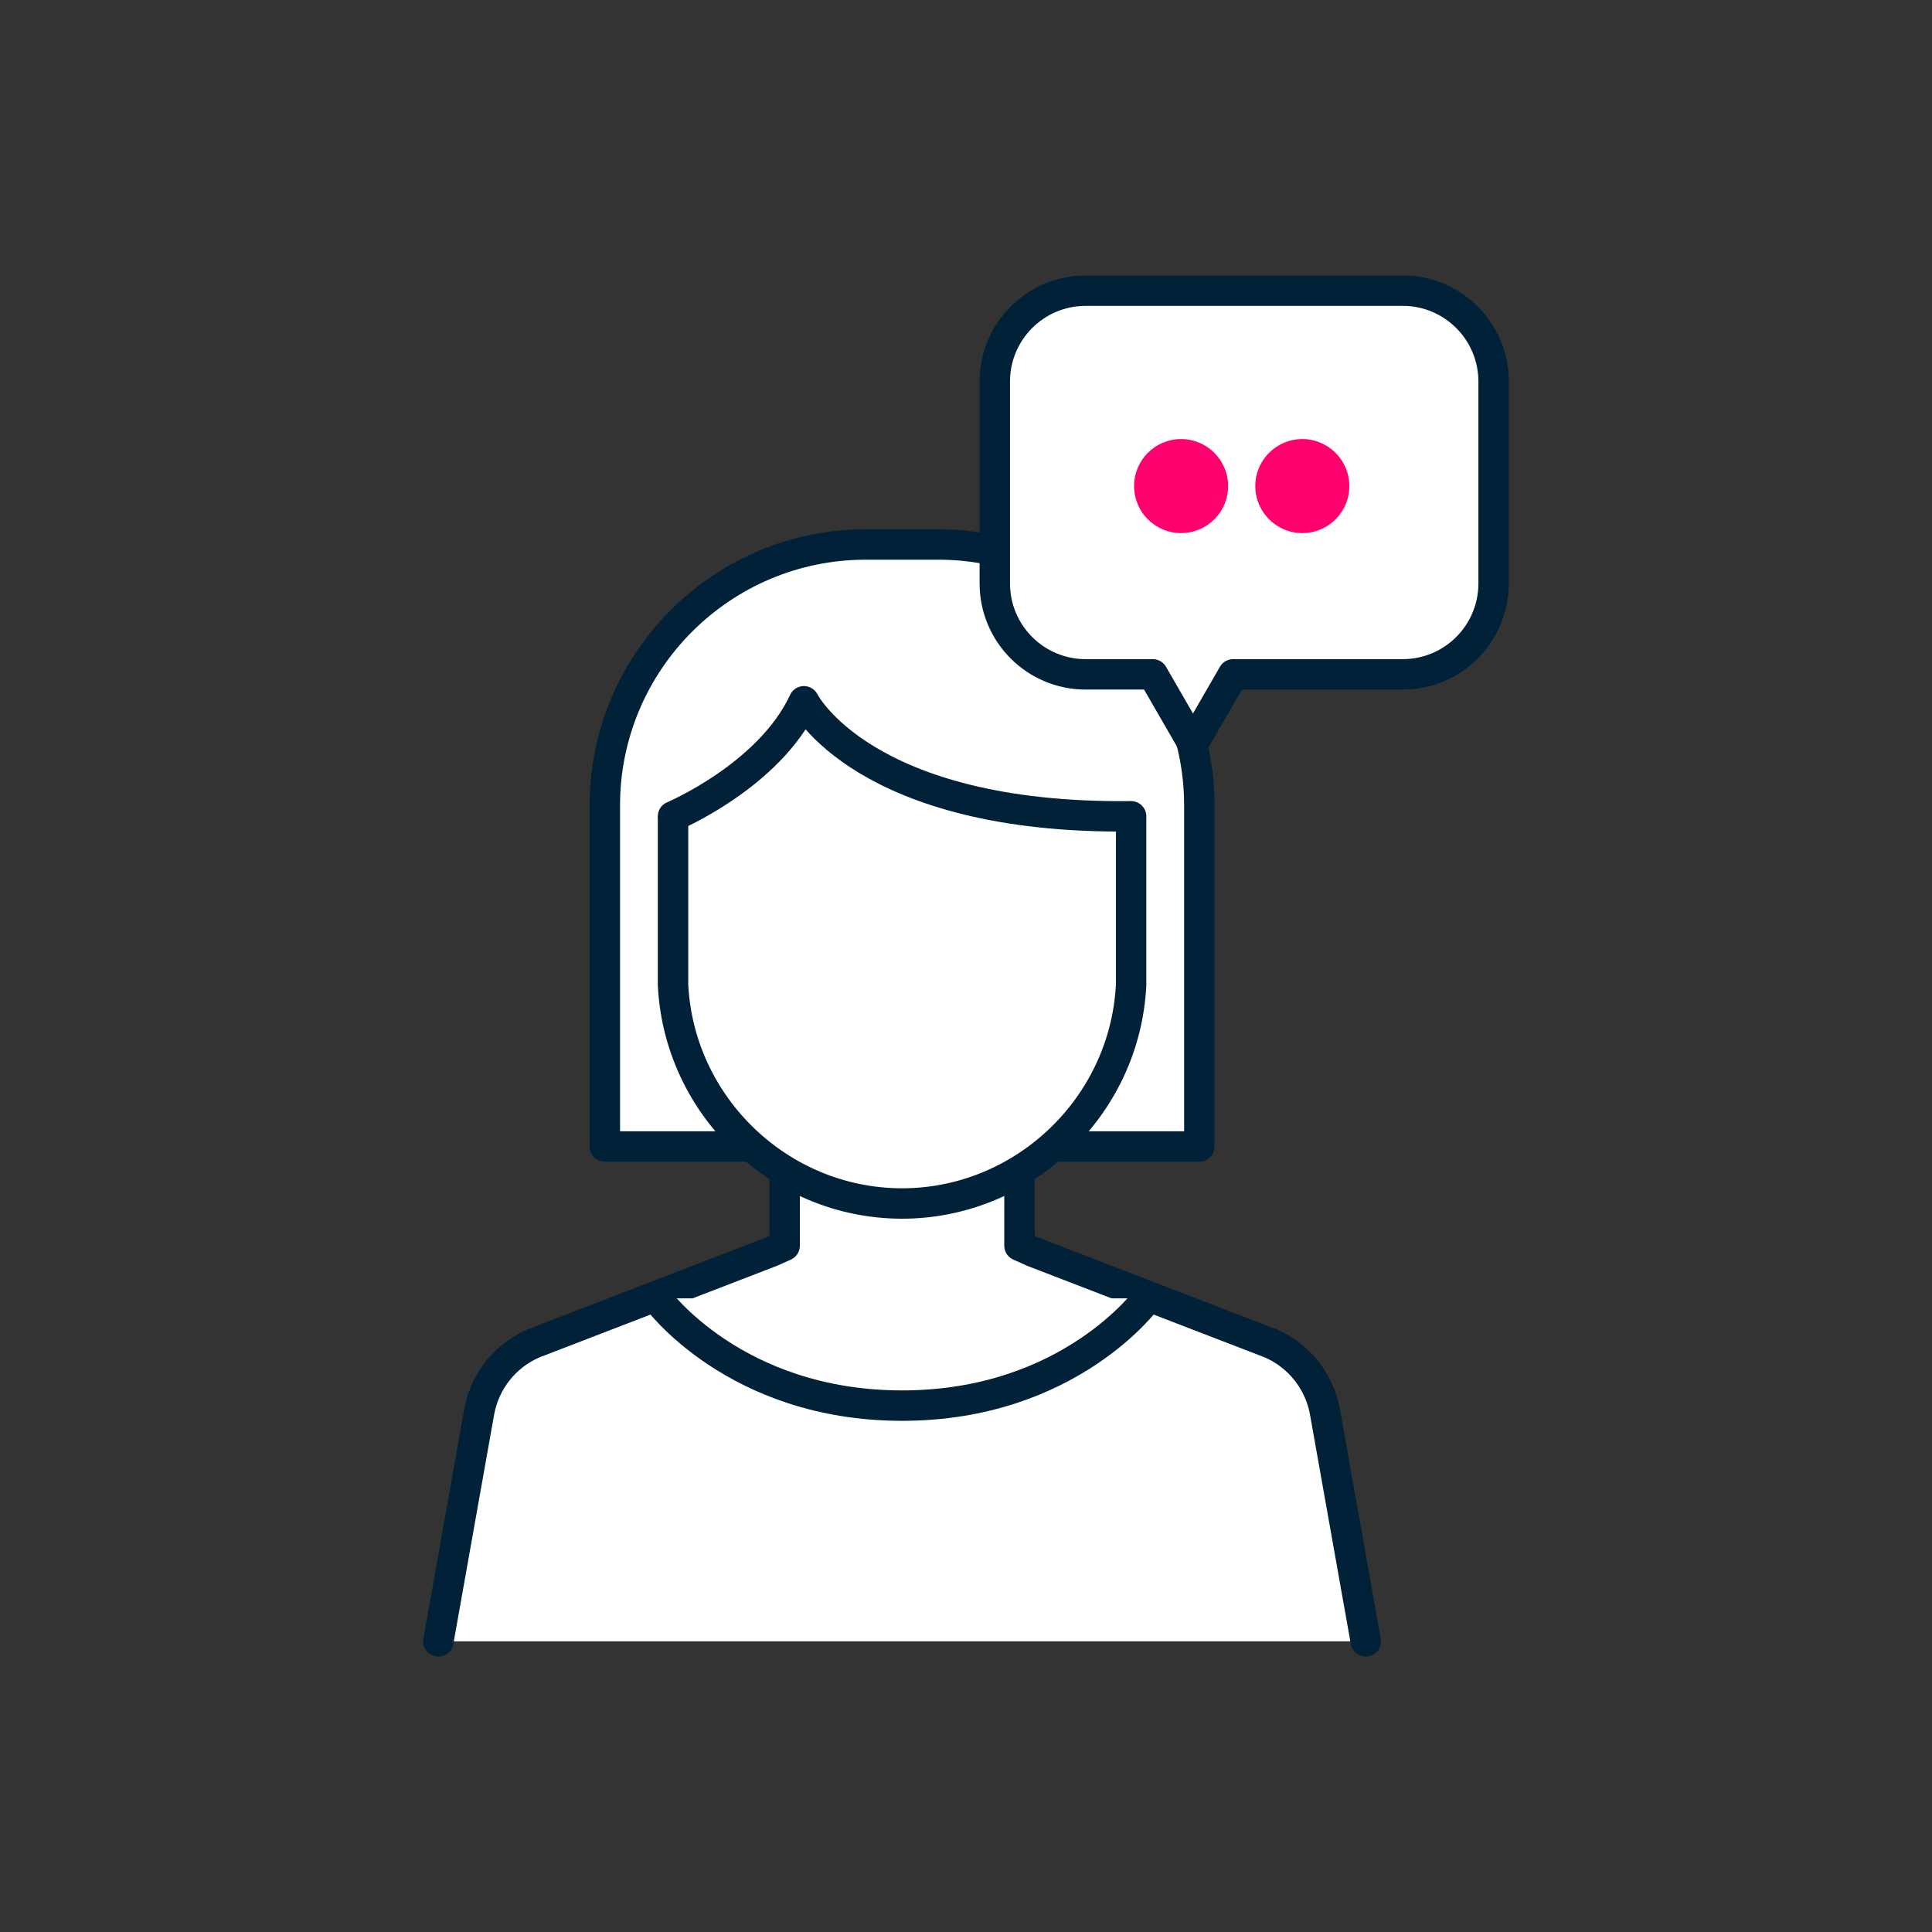 <?xml version="1.0" encoding="UTF-8"?>
<svg id="Layer_1" data-name="Layer 1" xmlns="http://www.w3.org/2000/svg" viewBox="0 0 1080 1080">
  <rect x="0" y="0" width="1080" height="1080" fill="#333333" stroke="none"/>
  <defs>
    <style>
      .cls-1 {
        fill: #ff006f;
      }

      .cls-2 {
        fill: #fff;
        stroke: #002137;
        stroke-linecap: round;
        stroke-linejoin: round;
        stroke-width: 17px;
      }
    </style>
  </defs>
  <path class="cls-2" d="M484,304.37h40.53c80.52,0,145.9,65.38,145.9,145.9v190.63h-332.33v-190.63c0-80.52,65.38-145.9,145.9-145.9Z"/>
  <g>
    <g>
      <path class="cls-2" d="M763.47,917.52l-22.78-128.11c-3.03-17.07-14.41-31.49-30.3-38.42l-133.05-51.29-7.45-3.35v-81.2h-131.26v81.2l-7.45,3.35-133.05,51.29c-15.89,6.93-27.27,21.35-30.3,38.42l-22.78,128.11"/>
      <path class="cls-2" d="M632.3,458.01v92.57c-3.4,68.43-60.79,122.62-128.87,122.18-67.46-.44-123.84-54.38-127.2-122.18v-92.57"/>
    </g>
    <path class="cls-2" d="M367.22,725.8s43.35,59.95,137.05,59.95,137.05-59.95,137.05-59.95"/>
    <path class="cls-2" d="M376.23,456.32s53.87-22.74,73.16-64.31c0,0,33.07,66,182.91,64.31"/>
  </g>
  <path class="cls-2" d="M784.13,162.48h-177.22c-28.06,0-50.81,22.75-50.81,50.81v112.87c0,28.06,22.75,50.81,50.81,50.81h37.53l8.12,14.07,14.32,24.8,14.32-24.8,8.12-14.07h94.8c28.06,0,50.81-22.75,50.81-50.81v-112.87c0-28.06-22.75-50.81-50.81-50.81Z"/>
  <circle class="cls-1" cx="660.24" cy="271.72" r="26.28"/>
  <circle class="cls-1" cx="728" cy="271.72" r="26.28"/>
</svg>